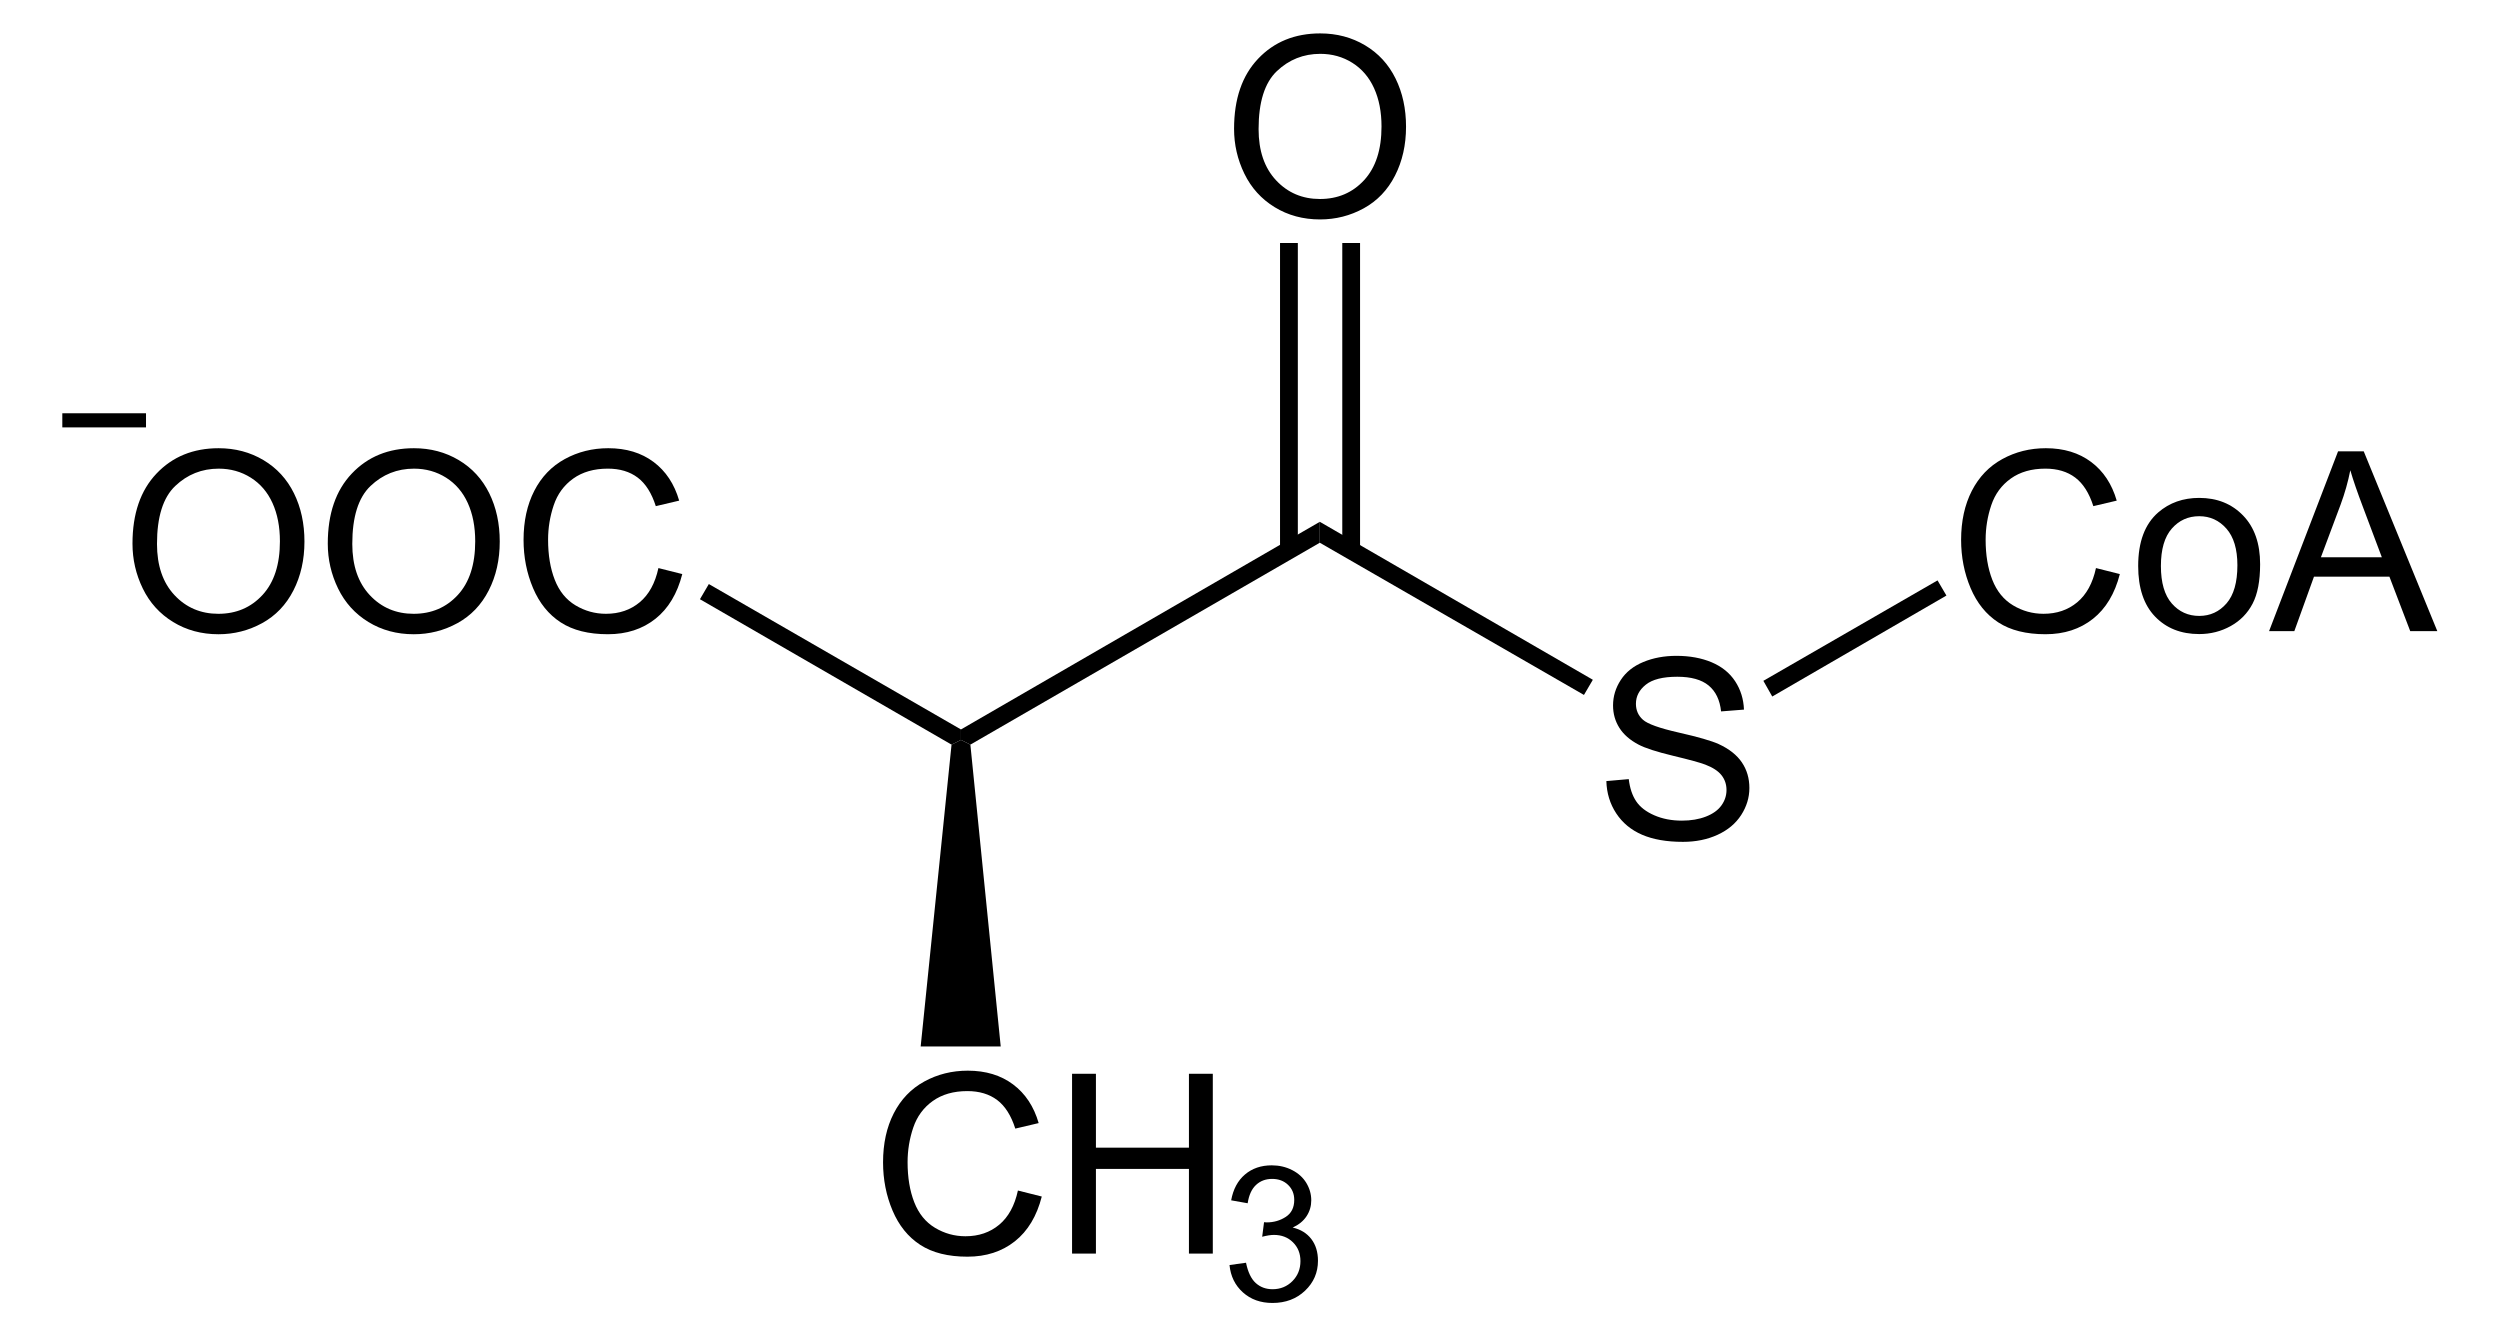 <?xml version="1.0" encoding="UTF-8" standalone="no"?>
<!-- Generator: Adobe Illustrator 12.0.1, SVG Export Plug-In . SVG Version: 6.00 Build 51448)  -->
<svg
   xmlns:dc="http://purl.org/dc/elements/1.1/"
   xmlns:cc="http://web.resource.org/cc/"
   xmlns:rdf="http://www.w3.org/1999/02/22-rdf-syntax-ns#"
   xmlns:svg="http://www.w3.org/2000/svg"
   xmlns="http://www.w3.org/2000/svg"
   xmlns:sodipodi="http://sodipodi.sourceforge.net/DTD/sodipodi-0.dtd"
   xmlns:inkscape="http://www.inkscape.org/namespaces/inkscape"
   version="1.1"
   id="Layer_1"
   width="227.023"
   height="121.354"
   viewBox="0 0 227.023 121.354"
   style="overflow:visible;enable-background:new 0 0 227.023 121.354;"
   xml:space="preserve"
   sodipodi:version="0.32"
   inkscape:version="0.45.1"
   sodipodi:docname="D-Methylmalonyl-CoA.svg"
   inkscape:output_extension="org.inkscape.output.svg.inkscape"
   sodipodi:docbase="C:\Dokumente und Einstellungen\Jonas Töle\Eigene Dateien"><defs
   id="defs54" /><sodipodi:namedview
   inkscape:window-height="579"
   inkscape:window-width="801"
   inkscape:pageshadow="2"
   inkscape:pageopacity="0.0"
   guidetolerance="10.0"
   gridtolerance="10.0"
   objecttolerance="10.0"
   borderopacity="1.0"
   bordercolor="#666666"
   pagecolor="#ffffff"
   id="base"
   inkscape:zoom="3.1148542"
   inkscape:cx="113.5115"
   inkscape:cy="60.676998"
   inkscape:window-x="44"
   inkscape:window-y="44"
   inkscape:current-layer="Layer_1" />
<g
   id="g3"
   transform="matrix(0.95,0,0,0.95,5.659,3.034)">
	<path
   d="M 147.593,71.469 L 149.734,71.281 C 149.836,72.142 150.072,72.848 150.443,73.4 C 150.814,73.952 151.391,74.399 152.173,74.739 C 152.954,75.08 153.833,75.25 154.81,75.25 C 155.678,75.25 156.445,75.121 157.109,74.862 C 157.773,74.604 158.267,74.25 158.591,73.799 C 158.915,73.348 159.077,72.858 159.077,72.325 C 159.077,71.785 158.919,71.313 158.602,70.91 C 158.286,70.508 157.768,70.169 157.048,69.894 C 156.586,69.714 155.567,69.434 153.986,69.054 C 152.406,68.675 151.3,68.317 150.668,67.981 C 149.849,67.55 149.238,67.017 148.836,66.379 C 148.434,65.741 148.232,65.028 148.232,64.237 C 148.232,63.37 148.478,62.558 148.972,61.803 C 149.464,61.048 150.183,60.475 151.13,60.084 C 152.075,59.692 153.128,59.497 154.284,59.497 C 155.559,59.497 156.682,59.703 157.657,60.113 C 158.63,60.524 159.38,61.129 159.903,61.926 C 160.426,62.723 160.708,63.628 160.747,64.637 L 158.559,64.809 C 158.442,63.716 158.045,62.892 157.37,62.333 C 156.692,61.775 155.694,61.496 154.372,61.496 C 152.996,61.496 151.993,61.749 151.364,62.254 C 150.733,62.759 150.419,63.367 150.419,64.079 C 150.419,64.698 150.642,65.207 151.089,65.605 C 151.527,66.004 152.669,66.414 154.519,66.833 C 156.369,67.252 157.638,67.618 158.328,67.931 C 159.33,68.392 160.07,68.976 160.547,69.684 C 161.026,70.392 161.264,71.206 161.264,72.129 C 161.264,73.044 161.002,73.905 160.479,74.715 C 159.956,75.525 159.205,76.153 158.225,76.603 C 157.245,77.053 156.141,77.278 154.914,77.278 C 153.359,77.278 152.058,77.051 151.008,76.598 C 149.957,76.145 149.133,75.463 148.535,74.553 C 147.937,73.643 147.625,72.617 147.593,71.469 z "
   id="path5" />
</g>
<g
   id="g7"
   transform="matrix(0.95,0,0,0.95,5.659,3.034)">
	<path
   d="M 194.394,51.107 L 196.675,51.681 C 196.198,53.551 195.342,54.977 194.106,55.958 C 192.869,56.939 191.357,57.431 189.57,57.431 C 187.72,57.431 186.216,57.054 185.056,56.299 C 183.897,55.545 183.015,54.451 182.41,53.021 C 181.805,51.591 181.503,50.053 181.503,48.412 C 181.503,46.622 181.845,45.059 182.526,43.726 C 183.21,42.393 184.18,41.379 185.441,40.688 C 186.701,39.997 188.087,39.65 189.601,39.65 C 191.318,39.65 192.761,40.088 193.931,40.964 C 195.102,41.841 195.916,43.072 196.377,44.661 L 194.143,45.188 C 193.745,43.938 193.168,43.028 192.412,42.458 C 191.656,41.888 190.703,41.603 189.557,41.603 C 188.239,41.603 187.137,41.919 186.251,42.552 C 185.366,43.185 184.743,44.034 184.385,45.101 C 184.027,46.168 183.847,47.267 183.847,48.4 C 183.847,49.861 184.06,51.136 184.484,52.226 C 184.91,53.316 185.57,54.13 186.466,54.669 C 187.362,55.208 188.333,55.478 189.378,55.478 C 190.648,55.478 191.724,55.111 192.605,54.376 C 193.486,53.641 194.082,52.553 194.394,51.107 z "
   id="path9" />
	<path
   d="M 198.429,50.908 C 198.429,48.602 199.07,46.893 200.35,45.784 C 201.42,44.861 202.724,44.4 204.263,44.4 C 205.973,44.4 207.371,44.962 208.456,46.083 C 209.542,47.205 210.085,48.755 210.085,50.732 C 210.085,52.335 209.845,53.595 209.364,54.513 C 208.884,55.432 208.184,56.145 207.267,56.653 C 206.349,57.162 205.348,57.416 204.262,57.416 C 202.52,57.416 201.113,56.857 200.039,55.739 C 198.966,54.622 198.429,53.011 198.429,50.908 z M 200.601,50.91 C 200.601,52.505 200.948,53.698 201.642,54.491 C 202.336,55.285 203.21,55.681 204.263,55.681 C 205.308,55.681 206.178,55.283 206.872,54.485 C 207.565,53.688 207.913,52.473 207.913,50.839 C 207.913,49.299 207.563,48.133 206.866,47.34 C 206.168,46.546 205.3,46.15 204.262,46.15 C 203.209,46.15 202.335,46.545 201.641,47.335 C 200.948,48.124 200.601,49.315 200.601,50.91 z "
   id="path11" />
	<path
   d="M 210.941,57.135 L 217.536,39.947 L 219.988,39.947 L 227.023,57.135 L 224.433,57.135 L 222.445,51.932 L 215.232,51.932 L 213.355,57.135 L 210.941,57.135 L 210.941,57.135 z M 215.896,50.072 L 221.719,50.072 L 219.933,45.322 C 219.384,43.878 218.975,42.69 218.706,41.759 C 218.489,42.86 218.181,43.952 217.78,45.037 L 215.896,50.072 z "
   id="path13" />
</g>
<path
   d="M 175.946,52.705 L 176.753,54.082 L 160.937,63.25 L 160.13,61.825 L 175.946,52.705 z "
   id="polygon15" />
<path
   d="M 119.85,49.285 L 119.85,47.385 L 144.644,61.73 L 143.837,63.107 L 119.85,49.285 z "
   id="polygon17" />
<g
   id="g19"
   transform="matrix(0.95,0,0,0.95,5.659,3.034)">
	<path
   d="M 112.006,9.119 C 112.006,6.266 112.772,4.034 114.304,2.421 C 115.836,0.807 117.814,0 120.237,0 C 121.824,0 123.254,0.379 124.528,1.137 C 125.802,1.896 126.773,2.952 127.441,4.308 C 128.11,5.663 128.444,7.202 128.444,8.92 C 128.444,10.663 128.092,12.222 127.388,13.597 C 126.685,14.972 125.689,16.014 124.399,16.721 C 123.109,17.428 121.718,17.782 120.225,17.782 C 118.607,17.782 117.161,17.391 115.887,16.61 C 114.613,15.829 113.648,14.761 112.991,13.41 C 112.334,12.059 112.006,10.628 112.006,9.119 z M 114.35,9.148 C 114.35,11.218 114.907,12.849 116.021,14.041 C 117.135,15.233 118.533,15.828 120.213,15.828 C 121.925,15.828 123.334,15.226 124.441,14.023 C 125.546,12.82 126.1,11.113 126.1,8.902 C 126.1,7.504 125.864,6.283 125.39,5.24 C 124.917,4.197 124.226,3.388 123.315,2.814 C 122.404,2.24 121.382,1.953 120.249,1.953 C 118.639,1.953 117.253,2.506 116.092,3.611 C 114.931,4.716 114.35,6.563 114.35,9.148 z "
   id="path21" />
</g>
<path
   d="M 116.239,22.067 L 117.855,22.067 L 117.855,49.95 L 116.239,49.95 L 116.239,22.067 z "
   id="rect23" />
<path
   d="M 121.892,22.067 L 123.506,22.067 L 123.506,49.95 L 121.892,49.95 L 121.892,22.067 z "
   id="rect25" />
<path
   d="M 88.119,67.62 L 87.264,67.191 L 87.264,66.241 L 119.85,47.385 L 119.85,49.285 L 88.119,67.62 z "
   id="polygon27" />
<g
   id="g29"
   transform="matrix(0.95,0,0,0.95,5.659,3.034)">
	<path
   d="M 6.707,48.77 C 6.707,45.917 7.473,43.685 9.005,42.072 C 10.537,40.458 12.515,39.651 14.938,39.651 C 16.525,39.651 17.955,40.03 19.229,40.788 C 20.503,41.547 21.474,42.603 22.143,43.959 C 22.812,45.315 23.145,46.853 23.145,48.571 C 23.145,50.314 22.793,51.873 22.09,53.248 C 21.387,54.623 20.39,55.665 19.1,56.372 C 17.81,57.079 16.419,57.433 14.926,57.433 C 13.308,57.433 11.862,57.042 10.588,56.261 C 9.314,55.48 8.349,54.412 7.692,53.061 C 7.035,51.71 6.707,50.278 6.707,48.77 z M 9.05,48.799 C 9.05,50.869 9.607,52.5 10.721,53.692 C 11.835,54.884 13.233,55.479 14.913,55.479 C 16.625,55.479 18.034,54.877 19.141,53.674 C 20.247,52.471 20.8,50.764 20.8,48.553 C 20.8,47.155 20.564,45.934 20.091,44.891 C 19.618,43.848 18.926,43.039 18.015,42.465 C 17.104,41.891 16.082,41.604 14.949,41.604 C 13.339,41.604 11.953,42.157 10.792,43.262 C 9.631,44.367 9.05,46.213 9.05,48.799 z "
   id="path31" />
	<path
   d="M 25.375,48.77 C 25.375,45.917 26.141,43.685 27.673,42.072 C 29.205,40.458 31.183,39.651 33.606,39.651 C 35.193,39.651 36.623,40.03 37.897,40.788 C 39.171,41.547 40.142,42.603 40.811,43.959 C 41.48,45.315 41.813,46.853 41.813,48.571 C 41.813,50.314 41.461,51.873 40.758,53.248 C 40.055,54.623 39.058,55.665 37.768,56.372 C 36.478,57.079 35.087,57.433 33.594,57.433 C 31.976,57.433 30.53,57.042 29.256,56.261 C 27.982,55.48 27.017,54.412 26.36,53.061 C 25.703,51.71 25.375,50.278 25.375,48.77 z M 27.718,48.799 C 27.718,50.869 28.275,52.5 29.389,53.692 C 30.503,54.884 31.901,55.479 33.581,55.479 C 35.293,55.479 36.702,54.877 37.809,53.674 C 38.915,52.471 39.468,50.764 39.468,48.553 C 39.468,47.155 39.232,45.934 38.759,44.891 C 38.286,43.848 37.594,43.039 36.683,42.465 C 35.772,41.891 34.75,41.604 33.617,41.604 C 32.007,41.604 30.621,42.157 29.46,43.262 C 28.299,44.367 27.718,46.213 27.718,48.799 z "
   id="path33" />
	<path
   d="M 56.98,51.107 L 59.261,51.681 C 58.785,53.551 57.928,54.977 56.692,55.958 C 55.455,56.939 53.942,57.431 52.155,57.431 C 50.305,57.431 48.801,57.054 47.642,56.299 C 46.483,55.545 45.601,54.451 44.996,53.021 C 44.391,51.59 44.089,50.053 44.089,48.412 C 44.089,46.622 44.43,45.059 45.113,43.726 C 45.796,42.393 46.767,41.379 48.028,40.688 C 49.288,39.997 50.674,39.65 52.188,39.65 C 53.905,39.65 55.348,40.088 56.518,40.964 C 57.689,41.841 58.504,43.072 58.964,44.661 L 56.73,45.188 C 56.332,43.938 55.755,43.028 54.999,42.458 C 54.242,41.888 53.29,41.603 52.144,41.603 C 50.826,41.603 49.724,41.919 48.838,42.552 C 47.953,43.185 47.331,44.034 46.972,45.101 C 46.613,46.168 46.434,47.267 46.434,48.4 C 46.434,49.861 46.646,51.136 47.071,52.226 C 47.496,53.316 48.156,54.13 49.053,54.669 C 49.95,55.208 50.92,55.478 51.965,55.478 C 53.236,55.478 54.311,55.111 55.192,54.376 C 56.073,53.641 56.668,52.553 56.98,51.107 z "
   id="path35" />
</g>
<path
   d="M 63.561,54.415 L 64.369,53.037 L 87.264,66.241 L 87.264,67.191 L 86.409,67.62 L 63.561,54.415 z "
   id="polygon37" />
<g
   id="g39"
   transform="matrix(0.95,0,0,0.95,5.659,3.034)">
	<path
   d="M 91.344,110.607 L 93.625,111.181 C 93.149,113.051 92.292,114.477 91.056,115.458 C 89.819,116.439 88.306,116.931 86.519,116.931 C 84.669,116.931 83.165,116.554 82.006,115.799 C 80.847,115.045 79.965,113.951 79.36,112.521 C 78.755,111.09 78.453,109.553 78.453,107.912 C 78.453,106.122 78.794,104.559 79.477,103.226 C 80.16,101.893 81.131,100.879 82.392,100.188 C 83.652,99.497 85.038,99.15 86.552,99.15 C 88.269,99.15 89.712,99.588 90.882,100.464 C 92.053,101.341 92.868,102.572 93.328,104.161 L 91.094,104.688 C 90.696,103.438 90.119,102.528 89.363,101.958 C 88.606,101.388 87.654,101.103 86.508,101.103 C 85.19,101.103 84.088,101.419 83.202,102.052 C 82.317,102.685 81.695,103.534 81.336,104.601 C 80.977,105.668 80.798,106.767 80.798,107.9 C 80.798,109.361 81.01,110.636 81.435,111.726 C 81.86,112.816 82.52,113.63 83.417,114.169 C 84.314,114.708 85.284,114.978 86.329,114.978 C 87.6,114.978 88.675,114.611 89.556,113.876 C 90.437,113.141 91.032,112.053 91.344,110.607 z "
   id="path41" />
	<path
   d="M 96.52,116.635 L 96.52,99.447 L 98.801,99.447 L 98.801,106.51 L 107.692,106.51 L 107.692,99.447 L 109.973,99.447 L 109.973,116.635 L 107.692,116.635 L 107.692,108.541 L 98.801,108.541 L 98.801,116.635 L 96.52,116.635 z "
   id="path43" />
</g>
<g
   id="g45"
   transform="matrix(0.95,0,0,0.95,5.659,3.034)">
	<path
   d="M 111.57,117.729 L 113.148,117.51 C 113.331,118.406 113.64,119.052 114.076,119.448 C 114.513,119.843 115.048,120.041 115.683,120.041 C 116.436,120.041 117.069,119.783 117.582,119.269 C 118.095,118.753 118.351,118.115 118.351,117.353 C 118.351,116.627 118.113,116.029 117.635,115.557 C 117.158,115.085 116.552,114.85 115.816,114.85 C 115.515,114.85 115.141,114.909 114.694,115.026 L 114.871,113.635 C 114.977,113.647 115.062,113.653 115.127,113.653 C 115.801,113.653 116.408,113.478 116.948,113.127 C 117.488,112.776 117.758,112.235 117.758,111.504 C 117.758,110.925 117.561,110.445 117.167,110.066 C 116.773,109.686 116.265,109.496 115.642,109.496 C 115.025,109.496 114.51,109.69 114.099,110.078 C 113.688,110.466 113.423,111.048 113.306,111.824 L 111.728,111.543 C 111.921,110.481 112.362,109.658 113.048,109.075 C 113.734,108.491 114.588,108.199 115.609,108.199 C 116.313,108.199 116.962,108.349 117.554,108.651 C 118.146,108.952 118.599,109.363 118.914,109.883 C 119.227,110.404 119.385,110.956 119.385,111.541 C 119.385,112.097 119.236,112.603 118.937,113.059 C 118.638,113.515 118.196,113.877 117.61,114.147 C 118.372,114.323 118.964,114.688 119.389,115.241 C 119.813,115.796 120.026,116.488 120.026,117.32 C 120.026,118.446 119.615,119.399 118.793,120.181 C 117.971,120.963 116.932,121.355 115.676,121.355 C 114.543,121.355 113.602,121.018 112.854,120.346 C 112.102,119.671 111.675,118.8 111.57,117.729 z "
   id="path47" />
</g>
<path
   d="M 90.874,95.027 L 83.606,95.027 L 86.409,67.62 L 87.264,67.191 L 88.119,67.62 L 90.874,95.027 z "
   id="polygon49" />
<path
   style="fill:none;stroke:#000000;stroke-width:1.283"
   d="M 5.659,38.17 L 13.259,38.17"
   id="line51" />
</svg>